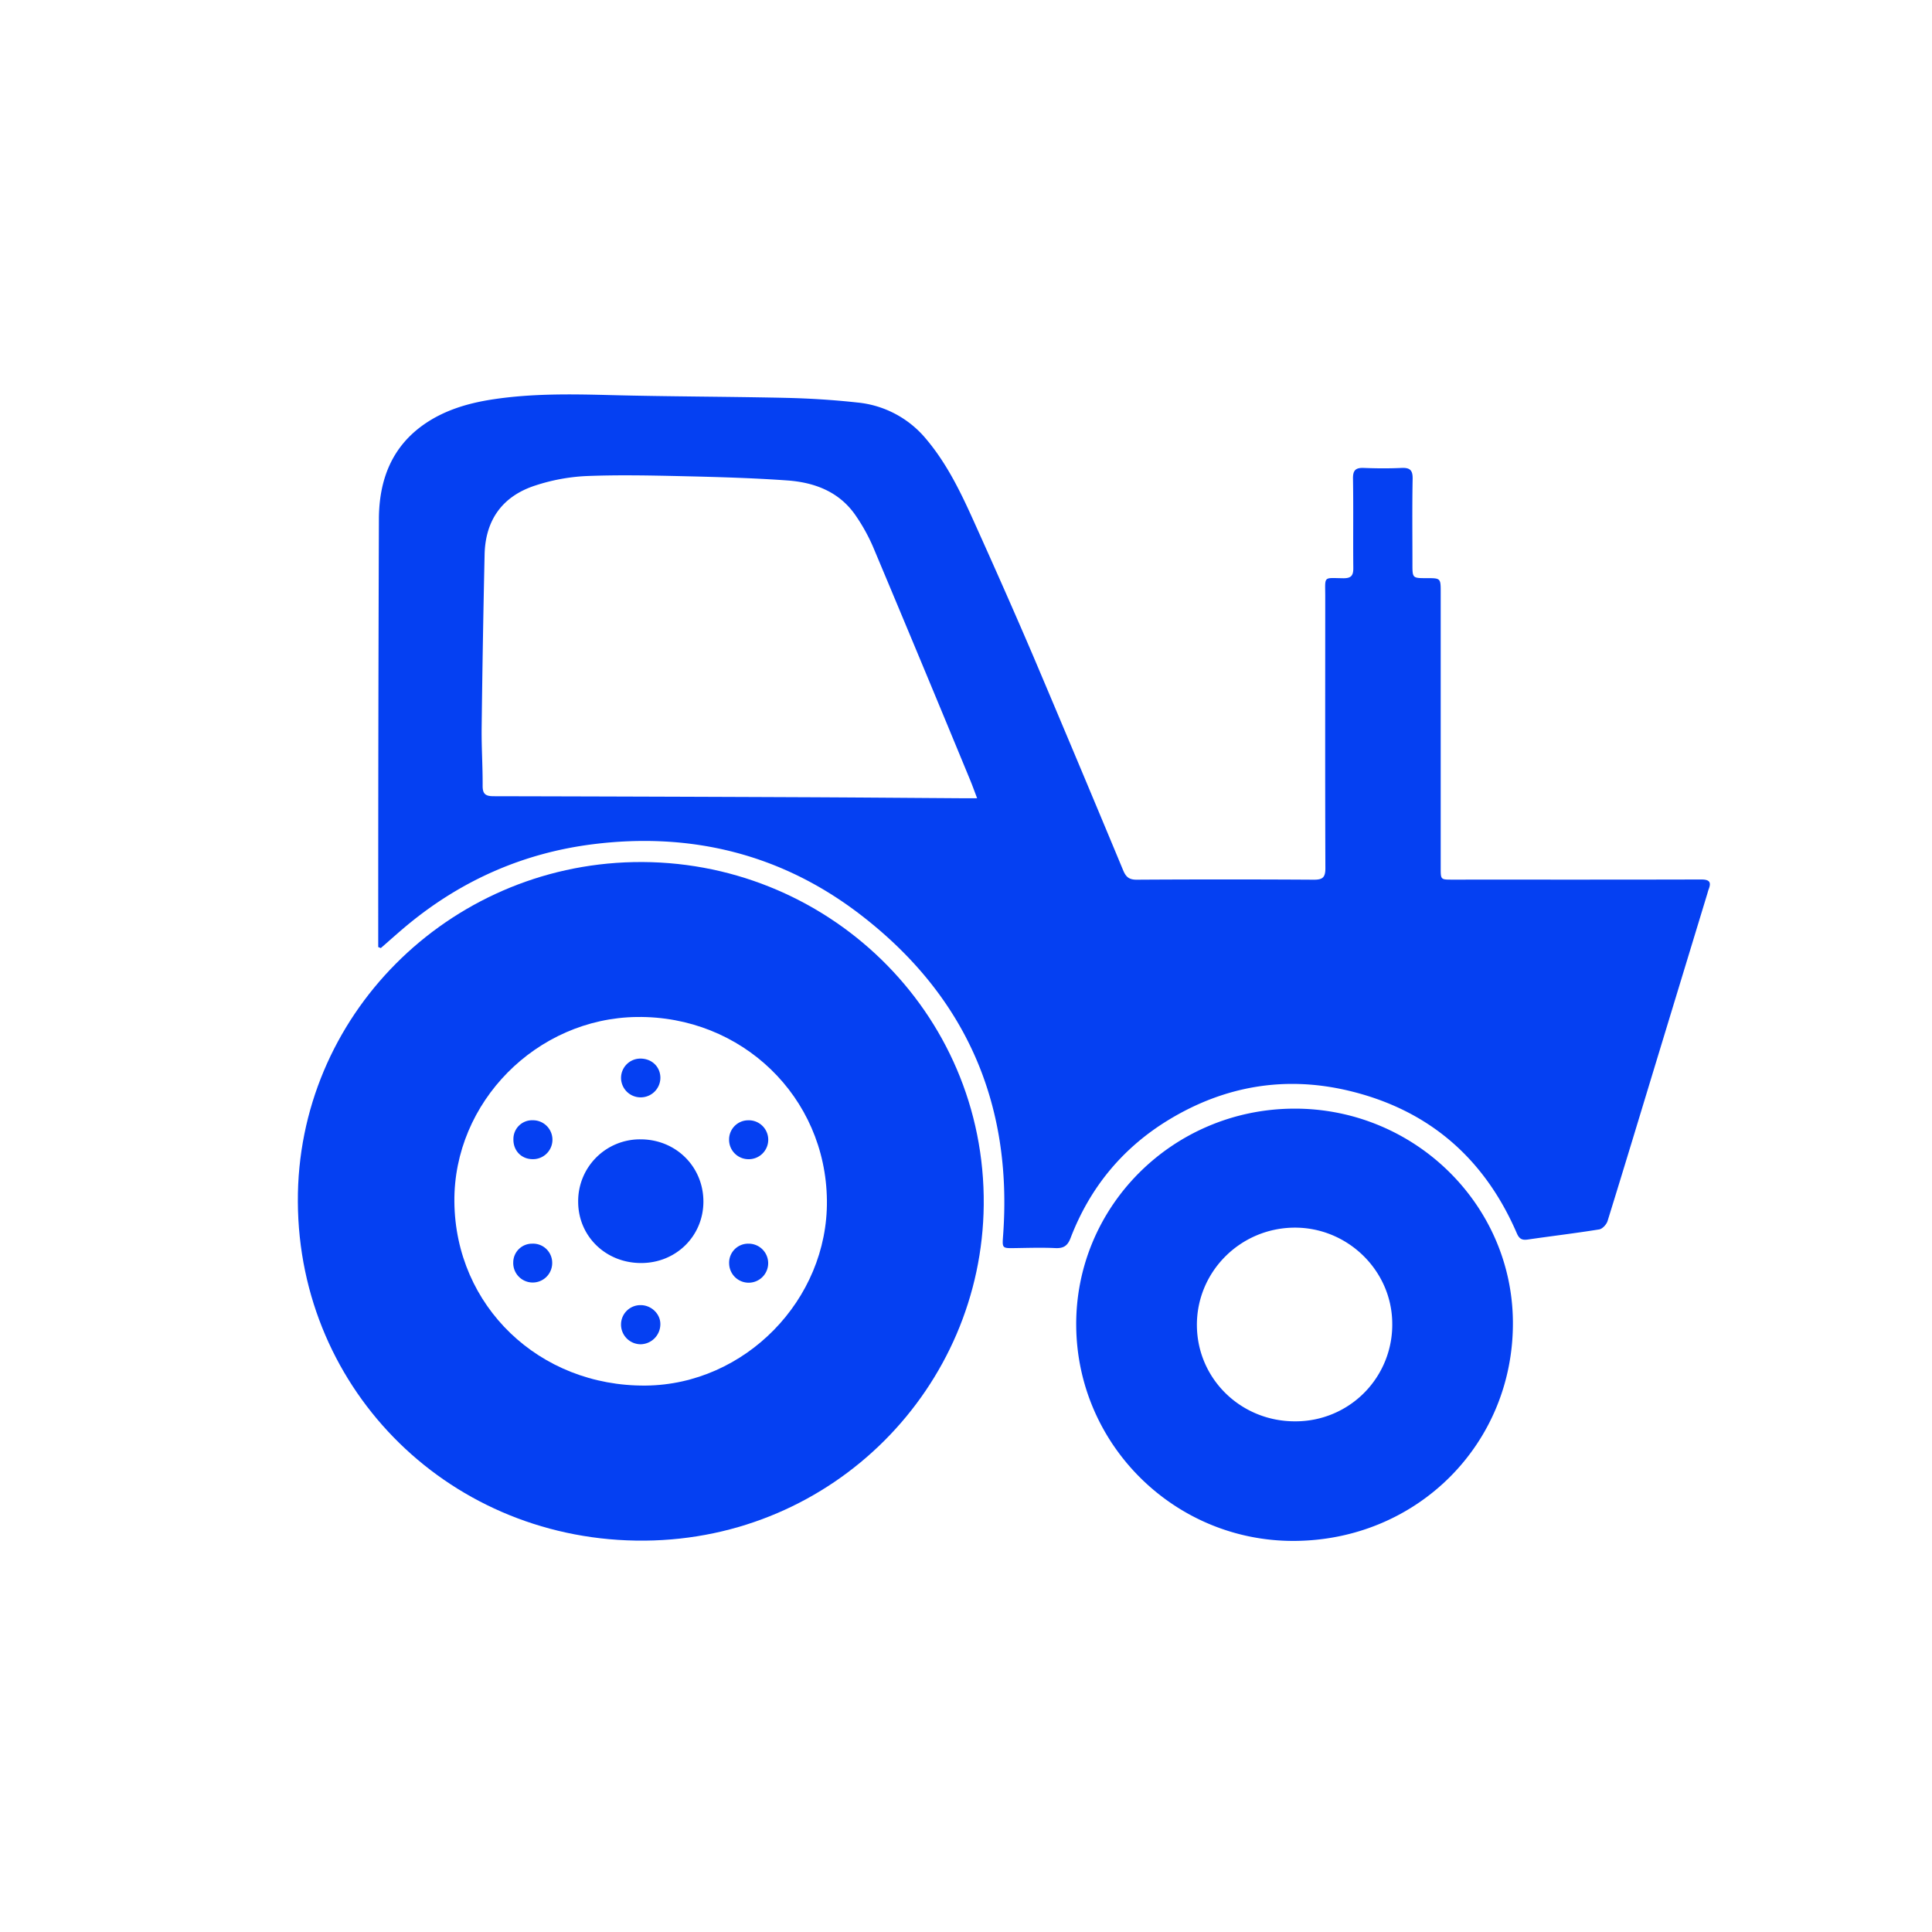 <?xml version="1.0" encoding="UTF-8"?>
<svg xmlns="http://www.w3.org/2000/svg" id="Слой_1" data-name="Слой 1" viewBox="0 0 1080 1080">
  <defs>
    <style>.cls-1{fill:#0540f2;}</style>
  </defs>
  <path class="cls-1" d="M950.94,491.64c-46.33.13-92.66.06-139,.08-6.58,0-6.58.06-6.58-6.53q0-77,0-154c0-8,0-8-7.9-8s-7.91,0-7.9-8c0-15.83-.19-31.67.11-47.5.09-4.95-1.58-6.33-6.28-6.11-7,.33-14,.27-21,0-4.42-.16-6.14,1.15-6.06,5.93.27,16.66,0,33.32.17,50,.05,4.32-1.26,5.79-5.69,5.73-11.33-.14-10-1.4-10,10.16,0,50.66-.11,101.32.08,152,0,5.21-1.63,6.39-6.55,6.36q-49.49-.3-99,0c-4.29,0-6-1.63-7.54-5.37Q603,426.74,577.77,367.2c-11-25.72-22.34-51.28-33.85-76.77-7.19-15.94-14.88-31.66-26.32-45.16A57,57,0,0,0,479.21,225c-13.22-1.45-26.55-2.29-39.85-2.59-32.81-.73-65.65-.7-98.46-1.56-21.68-.57-43.3-.9-64.81,2.31C262.3,225.21,249,229,237.37,237c-18.55,12.8-25.48,31.54-25.56,53.14q-.39,112.23-.38,224.47v14.8l1.45.57c5.49-4.75,10.85-9.65,16.49-14.22,29.84-24.2,63.86-39,101.94-43.81C386.39,465,437,477.47,481,511.32c58.53,45,85.06,105.07,79.77,178.91-.55,7.65-.73,7.57,6.69,7.46s15-.36,22.49,0c4.55.21,6.83-1.24,8.49-5.58,10.85-28.35,29.28-50.66,55.24-66.33,31.06-18.75,64.65-24.47,100-16.12,44.71,10.57,76,37.58,94.22,79.72,1.29,3,2.78,4,6,3.55,13.35-1.95,26.76-3.53,40.07-5.68,1.8-.29,4.07-2.77,4.67-4.68,9.52-30.7,18.8-61.47,28.15-92.22l27.63-90.81c.25-.8.43-1.62.73-2.39C956.8,492.94,955.43,491.63,950.94,491.64Zm-411.1-45.4c-31.15-.2-62.31-.47-93.46-.6q-85.23-.37-170.45-.55c-4.51,0-6.16-1.21-6.13-5.87.06-10.83-.68-21.66-.55-32.48q.58-48.45,1.65-96.9c.46-19.33,10.14-32.61,28.5-38.49a107.44,107.44,0,0,1,27.86-5.21c18.11-.75,36.29-.36,54.42.05,19.48.45,39,1,58.4,2.38,15.46,1.1,29.4,6.41,38.51,20a102.61,102.61,0,0,1,9.4,17q27.38,65.16,54.34,130.49c1.24,3,2.33,6.07,3.89,10.15Z"></path>
  <path class="cls-1" d="M354.09,481.92C250.53,484.08,165.94,568,166.5,671.82c.49,106.22,86.19,190.34,194,189.4,105.67-.92,188.38-85.77,189.41-187.57C551,565.37,461.41,479.68,354.09,481.92ZM361,774.54c-59.62.55-106.47-44.43-107-102.74-.51-55.62,45.88-102.58,102-103.3,58.64-.75,105.64,44.61,106.25,102.54C462.87,726.59,416.44,774,361,774.54Z"></path>
  <path class="cls-1" d="M722.83,619.74c-67.58.52-121.87,55-121.22,121.64s55.33,120.33,121.94,120c68.87-.39,122.74-54.49,122.17-122.68C845.17,672.67,789.93,619.22,722.83,619.74Zm1.53,174.79c-30.34.28-54.91-23.4-55.28-53.27-.38-30,23.93-54.67,54.25-55,29.77-.31,54.64,23.79,54.94,53.24A54,54,0,0,1,724.36,794.53Z"></path>
  <path class="cls-1" d="M358,636.9a34.54,34.54,0,0,0-34.8,34.86c0,19.29,15.41,34.31,35.22,34.28,19.45,0,34.71-15,34.79-34.24C393.24,652.17,377.81,636.87,358,636.9Z"></path>
  <path class="cls-1" d="M358,729.58a10.83,10.83,0,0,0-10.84,10.75,11,11,0,0,0,11.06,11.12,11.23,11.23,0,0,0,10.92-11.35C369.12,734.38,364,729.51,358,729.58Z"></path>
  <path class="cls-1" d="M297.84,626.23A10.46,10.46,0,0,0,287,636.8c-.13,6.22,4.21,10.93,10.28,11.17a10.88,10.88,0,1,0,.6-21.74Z"></path>
  <path class="cls-1" d="M297.49,695.22a10.51,10.51,0,0,0-10.58,10.36,10.89,10.89,0,1,0,21.77.47A10.69,10.69,0,0,0,297.49,695.22Z"></path>
  <path class="cls-1" d="M358.11,613.43a11,11,0,0,0,11.05-11.09c-.12-6.2-5-10.73-11.47-10.58a10.81,10.81,0,0,0-10.52,11A10.93,10.93,0,0,0,358.11,613.43Z"></path>
  <path class="cls-1" d="M418.32,648a10.88,10.88,0,1,0-.14-21.75,10.73,10.73,0,0,0-10.62,10.91A10.86,10.86,0,0,0,418.32,648Z"></path>
  <path class="cls-1" d="M418.4,695.22a10.63,10.63,0,0,0-10.8,11.2,10.91,10.91,0,1,0,10.8-11.2Z"></path>
</svg>
